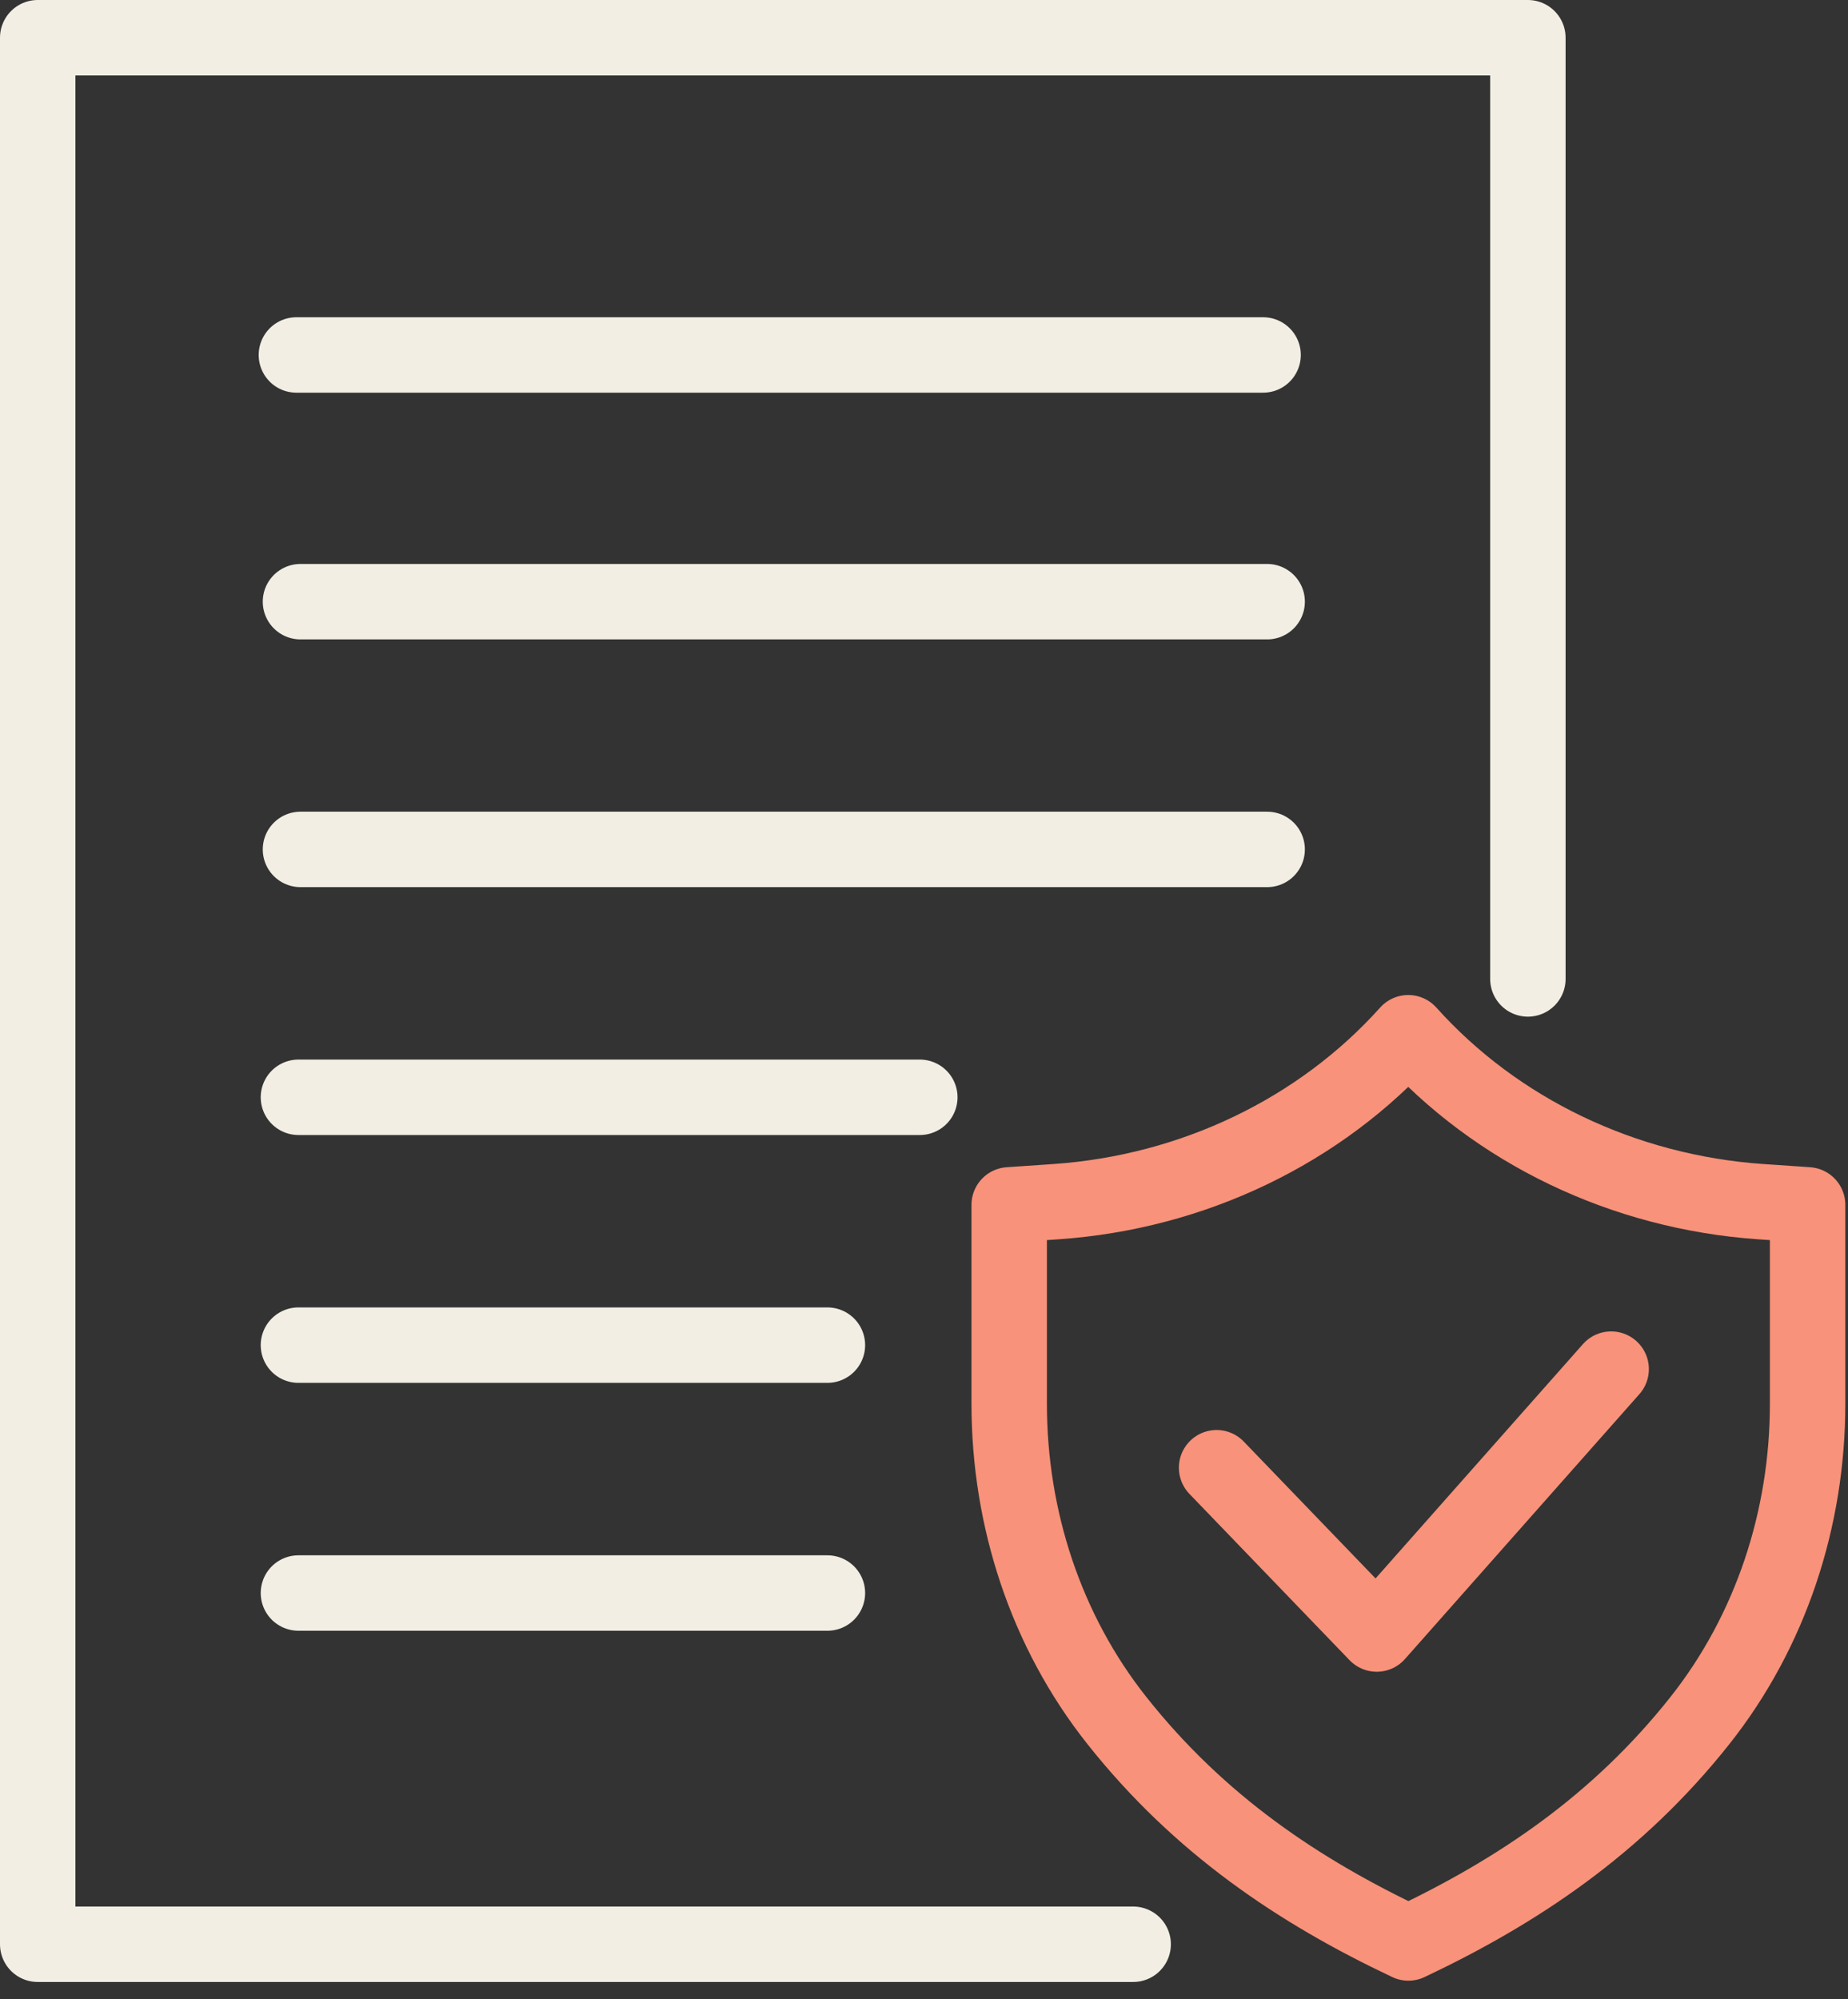 <svg width="49" height="53" viewBox="0 0 49 53" fill="none" xmlns="http://www.w3.org/2000/svg">
<rect x="0" y="0" width="49" height="53" fill="#333333" stroke="none"/>
<path d="M30.046 51.547H1V1H40.512V25.954" stroke="#F2EEE3" stroke-width="2" stroke-linecap="round" stroke-linejoin="round"/>
<path d="M7.967 15.952H33.599" stroke="#F2EEE3" stroke-width="2" stroke-linecap="round" stroke-linejoin="round"/>
<path d="M7.967 22.52H33.599" stroke="#F2EEE3" stroke-width="2" stroke-linecap="round" stroke-linejoin="round"/>
<path d="M7.859 9.411H33.491" stroke="#F2EEE3" stroke-width="2" stroke-linecap="round" stroke-linejoin="round"/>
<path d="M7.913 29.092H24.389" stroke="#F2EEE3" stroke-width="2" stroke-linecap="round" stroke-linejoin="round"/>
<path d="M7.913 35.663H21.939" stroke="#F2EEE3" stroke-width="2" stroke-linecap="round" stroke-linejoin="round"/>
<path d="M7.913 42.235H21.939" stroke="#F2EEE3" stroke-width="2" stroke-linecap="round" stroke-linejoin="round"/>
<path d="M42.72 36.299L36.504 43.322L32.258 38.913" stroke="#F8927A" stroke-width="2" stroke-linecap="round" stroke-linejoin="round"/>
<path d="M46.681 31.859C43.047 31.604 39.679 29.989 37.34 27.38C35.001 29.989 31.63 31.608 28 31.859L26.759 31.944V37.22C26.759 40.261 27.734 43.245 29.614 45.615C31.807 48.383 34.454 50.148 37.344 51.513C40.23 50.148 42.881 48.383 45.074 45.615C46.954 43.241 47.929 40.261 47.929 37.22V31.944L46.688 31.859H46.681Z" stroke="#F8927A" stroke-width="2" stroke-linecap="round" stroke-linejoin="round"/>
</svg>

